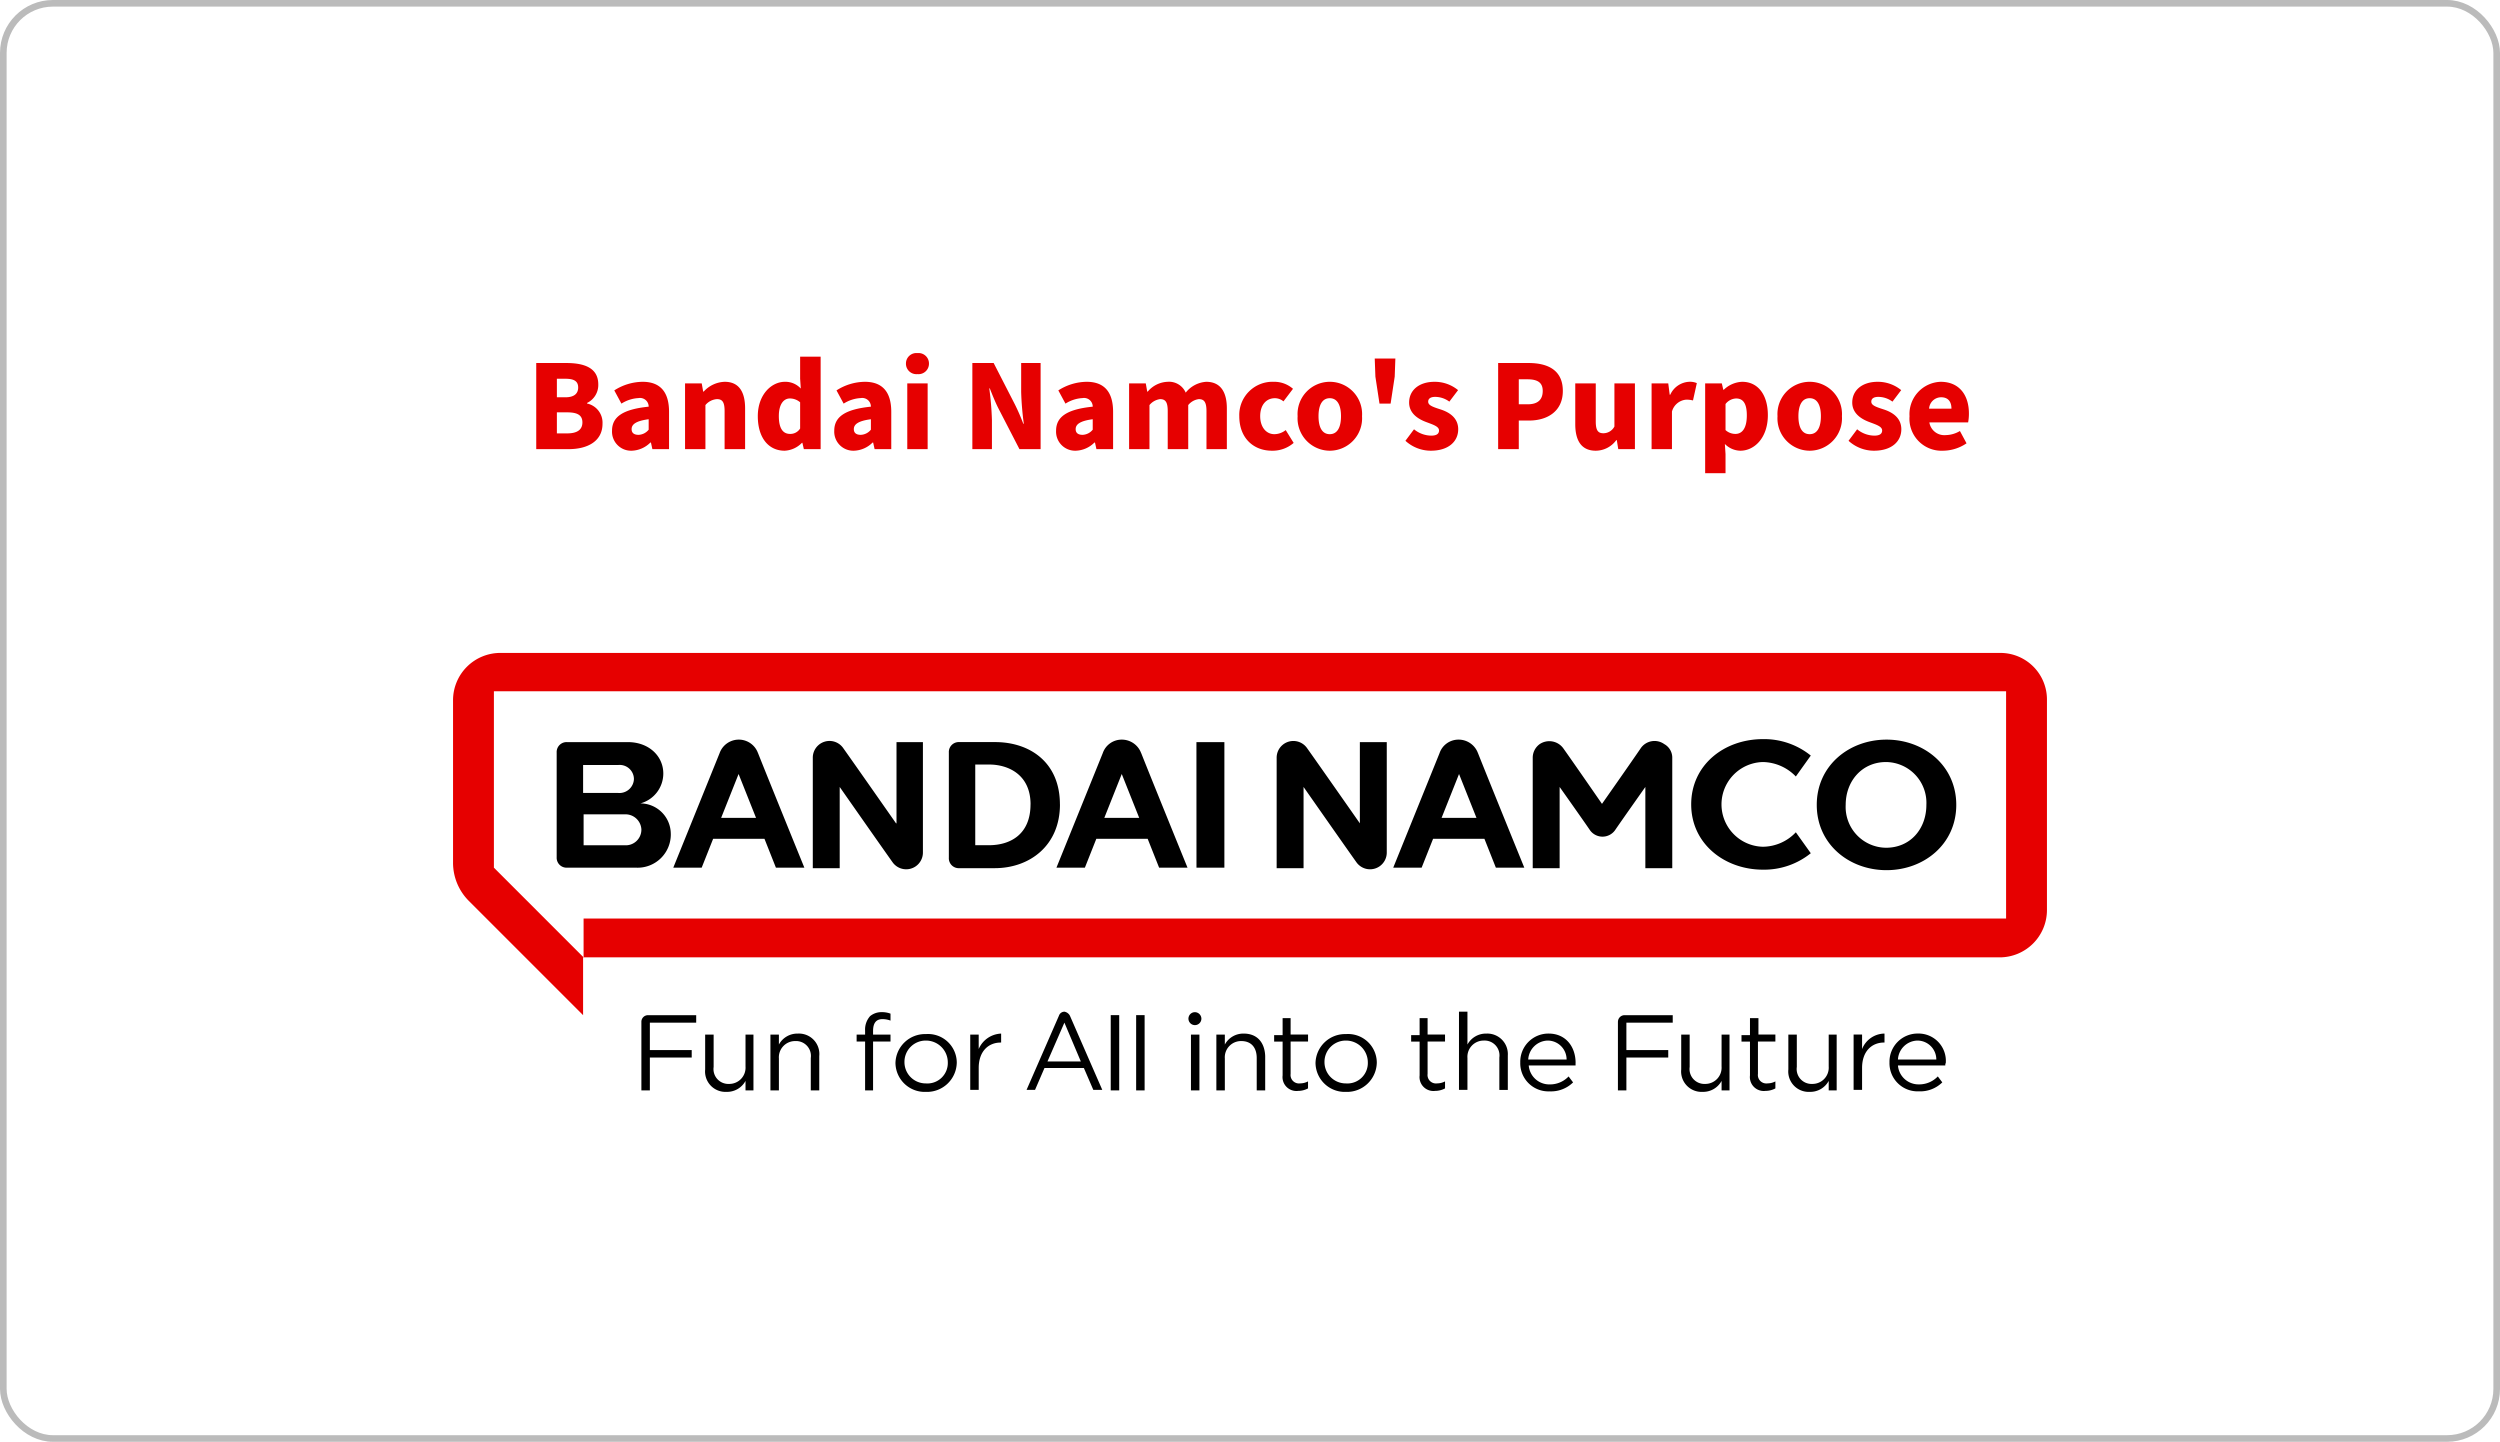 <svg xmlns="http://www.w3.org/2000/svg" width="378" height="218" viewBox="0 0 378 218">
  <g id="グループ_599" data-name="グループ 599" transform="translate(-940 -442)">
    <g id="長方形_108" data-name="長方形 108" transform="translate(940 442)" fill="none" stroke="#bbb" stroke-width="1">
      <rect width="378" height="218" rx="8" stroke="none"/>
      <rect x="0.5" y="0.5" width="377" height="217" rx="7.5" fill="none"/>
    </g>
    <path id="パス_289" data-name="パス 289" d="M1113.285,558.584h1.281v11.375h-1.281Zm-3.842,11.375h1.281V558.584h-1.281Zm-6.177-11.3,4.9,11.225h-1.356l-1.431-3.315h-5.952l-1.431,3.315h-1.281l4.9-11.225a.882.882,0,0,1,.829-.6A1.17,1.17,0,0,1,1103.266,558.659Zm1.657,6.931-2.486-5.876-2.562,5.876Zm-18.759.151h0a4.506,4.506,0,0,1-4.67,4.444,4.427,4.427,0,0,1-4.6-4.369h0a4.474,4.474,0,0,1,4.6-4.37A4.344,4.344,0,0,1,1086.164,565.741Zm-1.356,0a3.3,3.3,0,0,0-3.314-3.315,3.214,3.214,0,0,0-3.24,3.239h0a3.216,3.216,0,0,0,3.24,3.24,3.087,3.087,0,0,0,3.314-3.164Zm4.671-2.035v-2.184H1088.2v8.362h1.281v-3.315c0-2.561,1.507-3.842,3.315-3.842h.075v-1.356A3.856,3.856,0,0,0,1089.479,563.706Zm-16.423-4.972a3.049,3.049,0,0,0-.753,2.185v.6h-1.281v1.054h1.281v7.383h1.205v-7.383h2.637v-1.054h-2.637v-.528c0-1.205.452-1.808,1.431-1.808a3.432,3.432,0,0,1,1.206.226v-1.054a3.645,3.645,0,0,0-1.356-.226A2.69,2.69,0,0,0,1073.056,558.734Zm-10.924,2.637a3.169,3.169,0,0,0-2.862,1.657v-1.506h-1.281v8.437h1.281v-4.821a2.455,2.455,0,0,1,2.486-2.637,2.245,2.245,0,0,1,2.335,2.562v4.9h1.281v-5.2A3.088,3.088,0,0,0,1062.132,561.371Zm-7.91,4.972a2.456,2.456,0,0,1-2.486,2.637,2.244,2.244,0,0,1-2.335-2.561v-4.9h-1.281v5.273a3.087,3.087,0,0,0,3.239,3.39,3.169,3.169,0,0,0,2.863-1.657v1.431h1.2v-8.437h-1.2Zm-15.745-6.78v10.4h1.281v-4.972h6.328v-1.13h-6.328v-4.143h7.006v-1.13h-7.308A1,1,0,0,0,1038.477,559.563Zm91.081,1.808a3.169,3.169,0,0,0-2.863,1.657v-1.506h-1.281v8.437h1.281v-4.821a2.456,2.456,0,0,1,2.486-2.637c1.507,0,2.335.979,2.335,2.562v4.9h1.281v-5.2C1132.722,562.727,1131.592,561.371,1129.558,561.371Zm20.114,4.37h0a4.506,4.506,0,0,1-4.671,4.444,4.426,4.426,0,0,1-4.595-4.369h0a4.474,4.474,0,0,1,4.595-4.37A4.345,4.345,0,0,1,1149.672,565.741Zm-1.356,0a3.3,3.3,0,0,0-3.315-3.315,3.214,3.214,0,0,0-3.239,3.239h0a3.216,3.216,0,0,0,3.239,3.24,3.087,3.087,0,0,0,3.315-3.164Zm-26.744,4.218h1.281v-8.437h-1.281Zm.6-11.827a.979.979,0,1,0,.979.979A1,1,0,0,0,1122.175,558.132Zm14.54.9h-1.281V561.6h-1.281v.979h1.281V567.7a2.1,2.1,0,0,0,2.335,2.336,3.186,3.186,0,0,0,1.507-.377V568.6a2.586,2.586,0,0,1-1.2.3,1.274,1.274,0,0,1-1.432-1.432v-4.9h2.637v-1.054h-2.637v-2.486Zm70.664,0h-1.28V561.6h-1.281v.979h1.281V567.7a2.1,2.1,0,0,0,2.335,2.336,3.186,3.186,0,0,0,1.507-.377V568.6a2.587,2.587,0,0,1-1.206.3,1.274,1.274,0,0,1-1.431-1.432v-4.9h2.637v-1.054h-2.562Zm15.67,4.67v-2.184h-1.281v8.362h1.281v-3.315c0-2.561,1.507-3.842,3.315-3.842h.075v-1.356A3.691,3.691,0,0,0,1223.049,563.706Zm12.581,2.487h-7.157a3.115,3.115,0,0,0,3.164,2.862,3.858,3.858,0,0,0,2.863-1.205l.678.9a4.76,4.76,0,0,1-3.541,1.356,4.253,4.253,0,0,1-4.444-4.369h0a4.262,4.262,0,0,1,4.294-4.37,4.134,4.134,0,0,1,4.219,4.445A.675.675,0,0,0,1235.63,566.193Zm-1.356-.9a2.86,2.86,0,0,0-2.863-2.863,3.027,3.027,0,0,0-2.938,2.863ZM1218,566.343a2.456,2.456,0,0,1-2.486,2.637,2.245,2.245,0,0,1-2.336-2.561v-4.9h-1.28v5.273a3.087,3.087,0,0,0,3.239,3.39,3.171,3.171,0,0,0,2.863-1.657v1.431h1.205v-8.437H1218v4.821Zm-16.2,0a2.456,2.456,0,0,1-2.487,2.637,2.245,2.245,0,0,1-2.335-2.561v-4.9H1195.7v5.273a3.088,3.088,0,0,0,3.24,3.39,3.172,3.172,0,0,0,2.863-1.657v1.431h1.2v-8.437h-1.2Zm-15.67-6.78v10.4h1.28v-4.972h6.329v-1.13h-6.329v-4.143h7.007v-1.13h-7.308A1,1,0,0,0,1186.135,559.563Zm-28.778-.527h-1.206V561.6h-1.281v.979h1.281V567.7a2.1,2.1,0,0,0,2.336,2.336,3.185,3.185,0,0,0,1.506-.377V568.6a2.583,2.583,0,0,1-1.205.3,1.273,1.273,0,0,1-1.431-1.432v-4.9h2.636v-1.054h-2.636Zm22.374,6.78v.377h-7.081a3.115,3.115,0,0,0,3.164,2.862,3.861,3.861,0,0,0,2.863-1.205l.678.9a4.761,4.761,0,0,1-3.541,1.356,4.253,4.253,0,0,1-4.445-4.369h0a4.262,4.262,0,0,1,4.294-4.37C1178.224,561.371,1179.731,563.33,1179.731,565.816Zm-1.356-.527a2.861,2.861,0,0,0-2.863-2.863,3.027,3.027,0,0,0-2.938,2.863Zm-12.129-3.918a3.171,3.171,0,0,0-2.863,1.657v-4.972h-1.28v11.828h1.28v-4.821a2.455,2.455,0,0,1,2.486-2.637,2.245,2.245,0,0,1,2.336,2.561v4.9h1.281v-5.2A3.105,3.105,0,0,0,1166.246,561.371Z" transform="translate(-1.5 36.908)"/>
    <path id="パス_290" data-name="パス 290" d="M1243.917,503.815h-226.76a7.153,7.153,0,0,0-7.157,7.157v24.559a8.159,8.159,0,0,0,2.335,5.725l17.328,17.328v-8.739h214.179a7.154,7.154,0,0,0,7.157-7.157V510.972A7.043,7.043,0,0,0,1243.917,503.815Zm.98,40.154H1029.738v5.876l-13.56-13.561V509.615h228.643v34.354Z" transform="translate(-1.5 36.908)" fill="#e60000"/>
    <path id="パス_291" data-name="パス 291" d="M1194.346,519.71v16.65h-4.068V524.08s-3.465,4.9-4.595,6.554a2.327,2.327,0,0,1-3.767,0c-1.13-1.657-4.6-6.554-4.6-6.554v12.28h-4.068V519.71a2.538,2.538,0,0,1,1.055-2.109,2.613,2.613,0,0,1,3.541.6c1.507,2.109,5.876,8.437,5.876,8.437s4.445-6.328,5.876-8.437a2.53,2.53,0,0,1,3.541-.6A2.339,2.339,0,0,1,1194.346,519.71Zm-47.235,9.869s-5.952-8.512-7.986-11.375a2.527,2.527,0,0,0-4.595,1.506v16.65h4.068V524.08s5.951,8.513,7.986,11.376a2.529,2.529,0,0,0,3.54.6h0a2.537,2.537,0,0,0,1.055-2.109V517.3h-4.068Zm60.946-9.266a7.074,7.074,0,0,1,4.973,2.185l2.26-3.164a11.218,11.218,0,0,0-7.233-2.486c-5.876,0-10.848,3.917-10.848,9.869s5.048,9.869,10.848,9.869a11.218,11.218,0,0,0,7.233-2.486l-2.26-3.165a6.938,6.938,0,0,1-4.973,2.185,6.405,6.405,0,0,1,0-12.807Zm29.231,6.479c0,5.952-4.9,9.869-10.547,9.869s-10.547-3.917-10.547-9.869,4.9-9.869,10.547-9.869S1237.288,520.841,1237.288,526.792Zm-4.52,0a6.167,6.167,0,0,0-6.1-6.479c-3.616,0-6.1,2.863-6.1,6.479a6.167,6.167,0,0,0,6.1,6.479C1230.357,533.271,1232.768,530.408,1232.768,526.792Zm-67.8-7.835c1.733,4.37,7.007,17.327,7.007,17.327h-4.3l-1.732-4.369h-7.76l-1.733,4.369h-4.294s5.274-13.033,7.007-17.327a3.019,3.019,0,0,1,2.862-2.034A3.112,3.112,0,0,1,1164.965,518.957Zm-.226,9.794-2.636-6.63-2.637,6.63Zm-121.817,2.41a5.025,5.025,0,0,1-5.274,5.123h-10.4a1.5,1.5,0,0,1-1.582-1.582v-15.82a1.5,1.5,0,0,1,1.582-1.582h9.191c3.164,0,5.349,2.109,5.349,4.746a4.68,4.68,0,0,1-3.466,4.52A4.613,4.613,0,0,1,1042.922,531.161Zm-13.259-6.177h5.273a2.191,2.191,0,0,0,2.411-2.109h0a2.15,2.15,0,0,0-2.411-2.11h-5.273Zm8.814,5.575a2.406,2.406,0,0,0-2.562-2.336h-6.177v4.671h6.177A2.361,2.361,0,0,0,1038.477,530.559Zm38.5-.98s-5.951-8.512-7.985-11.375a2.528,2.528,0,0,0-4.6,1.506v16.65h4.068V524.08s5.952,8.513,7.986,11.376a2.53,2.53,0,0,0,3.541.6h0a2.537,2.537,0,0,0,1.055-2.109V517.3h-3.993v12.279Zm45.428,6.705h4.219V517.3H1122.4Zm-20.642-9.567c0,6.253-4.6,9.643-9.869,9.643h-5.349a1.5,1.5,0,0,1-1.582-1.582v-15.9a1.5,1.5,0,0,1,1.582-1.582h5.424C1097.163,517.3,1101.759,520.313,1101.759,526.717Zm-4.445,0c0-4.52-3.39-6.027-6.253-6.027h-2.109v12.2h2.034C1094.376,532.894,1097.314,531.161,1097.314,526.717Zm-41.209-7.76c1.733,4.37,7.007,17.327,7.007,17.327h-4.3l-1.732-4.369h-7.76l-1.733,4.369H1043.3s5.274-13.033,7.007-17.327a3.084,3.084,0,0,1,5.8,0Zm-.3,9.794-2.637-6.63-2.636,6.63Zm58.235-9.794c1.732,4.37,7.006,17.327,7.006,17.327h-4.294l-1.733-4.369h-7.76l-1.732,4.369h-4.3s5.274-13.033,7.007-17.327a3.019,3.019,0,0,1,2.862-2.034A3.114,3.114,0,0,1,1114.039,518.957Zm-.3,9.794-2.637-6.63-2.636,6.63Z" transform="translate(-1.5 36.908)"/>
    <path id="パス_453" data-name="パス 453" d="M-107.92,0H-103c2.82,0,5.1-1.18,5.1-3.84a2.969,2.969,0,0,0-2.34-3.06v-.08a3.013,3.013,0,0,0,1.7-2.8c0-2.52-2.14-3.24-4.84-3.24h-4.54Zm3.12-7.84v-2.8h1.32c1.28,0,1.9.38,1.9,1.32,0,.9-.58,1.48-1.92,1.48Zm0,5.46V-5.56h1.56c1.54,0,2.3.42,2.3,1.52s-.78,1.66-2.3,1.66ZM-93.5.24A4.16,4.16,0,0,0-90.66-1h.08l.22,1h2.52V-5.64c0-3.12-1.44-4.54-4-4.54a8.088,8.088,0,0,0-4.28,1.3l1.08,2a5.317,5.317,0,0,1,2.6-.84,1.309,1.309,0,0,1,1.52,1.3c-3.92.4-5.54,1.54-5.54,3.64A2.882,2.882,0,0,0-93.5.24Zm1.06-2.4c-.68,0-1.06-.28-1.06-.86,0-.7.6-1.24,2.58-1.5v1.58A2.071,2.071,0,0,1-92.44-2.16ZM-85.42,0h3.08V-6.66a2.484,2.484,0,0,1,1.74-.9c.8,0,1.16.42,1.16,1.8V0h3.1V-6.16c0-2.48-.92-4.02-3.08-4.02A4.477,4.477,0,0,0-82.6-8.7h-.08l-.22-1.24h-2.52Zm15.06.24a3.9,3.9,0,0,0,2.62-1.2h.06l.22.96h2.54V-13.98h-3.1v3.34l.1,1.48a3.154,3.154,0,0,0-2.4-1.02c-2.06,0-4.1,1.96-4.1,5.2S-72.82.24-70.36.24Zm.82-2.54c-1.06,0-1.7-.8-1.7-2.7,0-1.86.78-2.66,1.66-2.66a2.373,2.373,0,0,1,1.56.58v3.96A1.731,1.731,0,0,1-69.54-2.3ZM-59.9.24A4.16,4.16,0,0,0-57.06-1h.08l.22,1h2.52V-5.64c0-3.12-1.44-4.54-4-4.54a8.088,8.088,0,0,0-4.28,1.3l1.08,2a5.317,5.317,0,0,1,2.6-.84,1.309,1.309,0,0,1,1.52,1.3c-3.92.4-5.54,1.54-5.54,3.64A2.882,2.882,0,0,0-59.9.24Zm1.06-2.4c-.68,0-1.06-.28-1.06-.86,0-.7.6-1.24,2.58-1.5v1.58A2.071,2.071,0,0,1-58.84-2.16ZM-51.82,0h3.08V-9.94h-3.08Zm1.54-11.34a1.583,1.583,0,0,0,1.74-1.6,1.579,1.579,0,0,0-1.74-1.58,1.579,1.579,0,0,0-1.74,1.58A1.583,1.583,0,0,0-50.28-11.34ZM-41.98,0h2.96V-4.38a45.667,45.667,0,0,0-.4-4.8h.08c.4,1.02.82,2.06,1.26,2.94L-34.86,0h3.2V-13.02H-34.6v4.38a45.219,45.219,0,0,0,.4,4.8h-.08a30.907,30.907,0,0,0-1.28-2.94l-3.2-6.24h-3.22Zm15.62.24A4.16,4.16,0,0,0-23.52-1h.08l.22,1h2.52V-5.64c0-3.12-1.44-4.54-4-4.54a8.088,8.088,0,0,0-4.28,1.3l1.08,2a5.317,5.317,0,0,1,2.6-.84,1.309,1.309,0,0,1,1.52,1.3c-3.92.4-5.54,1.54-5.54,3.64A2.882,2.882,0,0,0-26.36.24Zm1.06-2.4c-.68,0-1.06-.28-1.06-.86,0-.7.6-1.24,2.58-1.5v1.58A2.071,2.071,0,0,1-25.3-2.16ZM-18.28,0h3.08V-6.66a2.491,2.491,0,0,1,1.6-.9c.8,0,1.16.42,1.16,1.8V0h3.1V-6.66a2.448,2.448,0,0,1,1.6-.9c.78,0,1.16.42,1.16,1.8V0H-3.5V-6.16c0-2.48-.96-4.02-3.12-4.02a4.315,4.315,0,0,0-3.1,1.64,2.747,2.747,0,0,0-2.74-1.64,4.112,4.112,0,0,0-3,1.48h-.08l-.22-1.24h-2.52ZM3.32.24A4.852,4.852,0,0,0,6.6-.94L5.4-2.88a2.783,2.783,0,0,1-1.72.62c-1.22,0-2.14-1.06-2.14-2.72,0-1.64.86-2.72,2.24-2.72a2.048,2.048,0,0,1,1.28.48L6.5-9.12a4.281,4.281,0,0,0-2.9-1.06,5.022,5.022,0,0,0-5.22,5.2C-1.62-1.68.52.24,3.32.24Zm8.74,0a4.9,4.9,0,0,0,4.88-5.22,4.881,4.881,0,0,0-4.88-5.2A4.877,4.877,0,0,0,7.2-4.98,4.895,4.895,0,0,0,12.06.24Zm0-2.5c-1.16,0-1.7-1.06-1.7-2.72,0-1.64.54-2.72,1.7-2.72s1.7,1.08,1.7,2.72C13.76-3.32,13.22-2.26,12.06-2.26Zm7.52-4.62h1.68l.62-4.08.1-2.74H18.86l.1,2.74ZM27.34.24c2.7,0,4.14-1.42,4.14-3.24,0-1.64-1.2-2.54-2.72-3.02-1.26-.4-1.82-.64-1.82-1.16,0-.44.34-.72,1.06-.72a3.614,3.614,0,0,1,2.14.72l1.32-1.74a5.552,5.552,0,0,0-3.56-1.26c-2.32,0-3.84,1.26-3.84,3.14,0,1.54,1.2,2.44,2.62,2.96,1.06.4,1.9.66,1.9,1.26,0,.48-.34.78-1.18.78A4.161,4.161,0,0,1,24.8-3L23.5-1.26A5.7,5.7,0,0,0,27.34.24ZM37.52,0h3.12V-4.32h1.54c2.74,0,5.12-1.36,5.12-4.48,0-3.2-2.34-4.22-5.2-4.22H37.52Zm3.12-6.78v-3.78h1.28c1.52,0,2.34.46,2.34,1.76S43.54-6.78,42-6.78ZM52.28.24a3.865,3.865,0,0,0,3.1-1.6h.08L55.68,0H58.2V-9.94H55.1v6.52A1.891,1.891,0,0,1,53.44-2.4c-.8,0-1.16-.4-1.16-1.78V-9.94h-3.1v6.16C49.18-1.3,50.1.24,52.28.24ZM60.72,0H63.8V-5.68a2.437,2.437,0,0,1,2.16-1.8,3.966,3.966,0,0,1,1.02.12l.58-2.62a2.6,2.6,0,0,0-1.2-.2,3.32,3.32,0,0,0-2.82,1.96h-.08l-.22-1.72H60.72Zm8.1,3.64H71.9V.76L71.8-.78A3.369,3.369,0,0,0,74.14.24c2.14,0,4.16-1.96,4.16-5.38,0-3.06-1.48-5.04-3.88-5.04a4.238,4.238,0,0,0-2.78,1.2h-.08l-.22-.96H68.82ZM73.4-2.3a2.2,2.2,0,0,1-1.5-.58V-6.82a2.128,2.128,0,0,1,1.6-.84c1.1,0,1.62.82,1.62,2.56C75.12-3.08,74.36-2.3,73.4-2.3ZM84.62.24A4.9,4.9,0,0,0,89.5-4.98a4.881,4.881,0,0,0-4.88-5.2,4.877,4.877,0,0,0-4.86,5.2A4.895,4.895,0,0,0,84.62.24Zm0-2.5c-1.16,0-1.7-1.06-1.7-2.72,0-1.64.54-2.72,1.7-2.72s1.7,1.08,1.7,2.72C86.32-3.32,85.78-2.26,84.62-2.26ZM94.34.24c2.7,0,4.14-1.42,4.14-3.24,0-1.64-1.2-2.54-2.72-3.02-1.26-.4-1.82-.64-1.82-1.16,0-.44.34-.72,1.06-.72a3.614,3.614,0,0,1,2.14.72l1.32-1.74a5.552,5.552,0,0,0-3.56-1.26c-2.32,0-3.84,1.26-3.84,3.14,0,1.54,1.2,2.44,2.62,2.96,1.06.4,1.9.66,1.9,1.26,0,.48-.34.78-1.18.78A4.161,4.161,0,0,1,91.8-3L90.5-1.26A5.7,5.7,0,0,0,94.34.24Zm10.42,0a6.408,6.408,0,0,0,3.58-1.12l-1-1.86a4.314,4.314,0,0,1-2.14.62,2.287,2.287,0,0,1-2.48-1.92h5.86a7.213,7.213,0,0,0,.12-1.36c0-2.7-1.4-4.78-4.28-4.78a4.888,4.888,0,0,0-4.7,5.2A4.846,4.846,0,0,0,104.76.24Zm-2.08-6.36a1.832,1.832,0,0,1,1.82-1.72c1.12,0,1.56.74,1.56,1.72Z" transform="translate(1129 509.908)" fill="#e60000"/>
  </g>
</svg>
